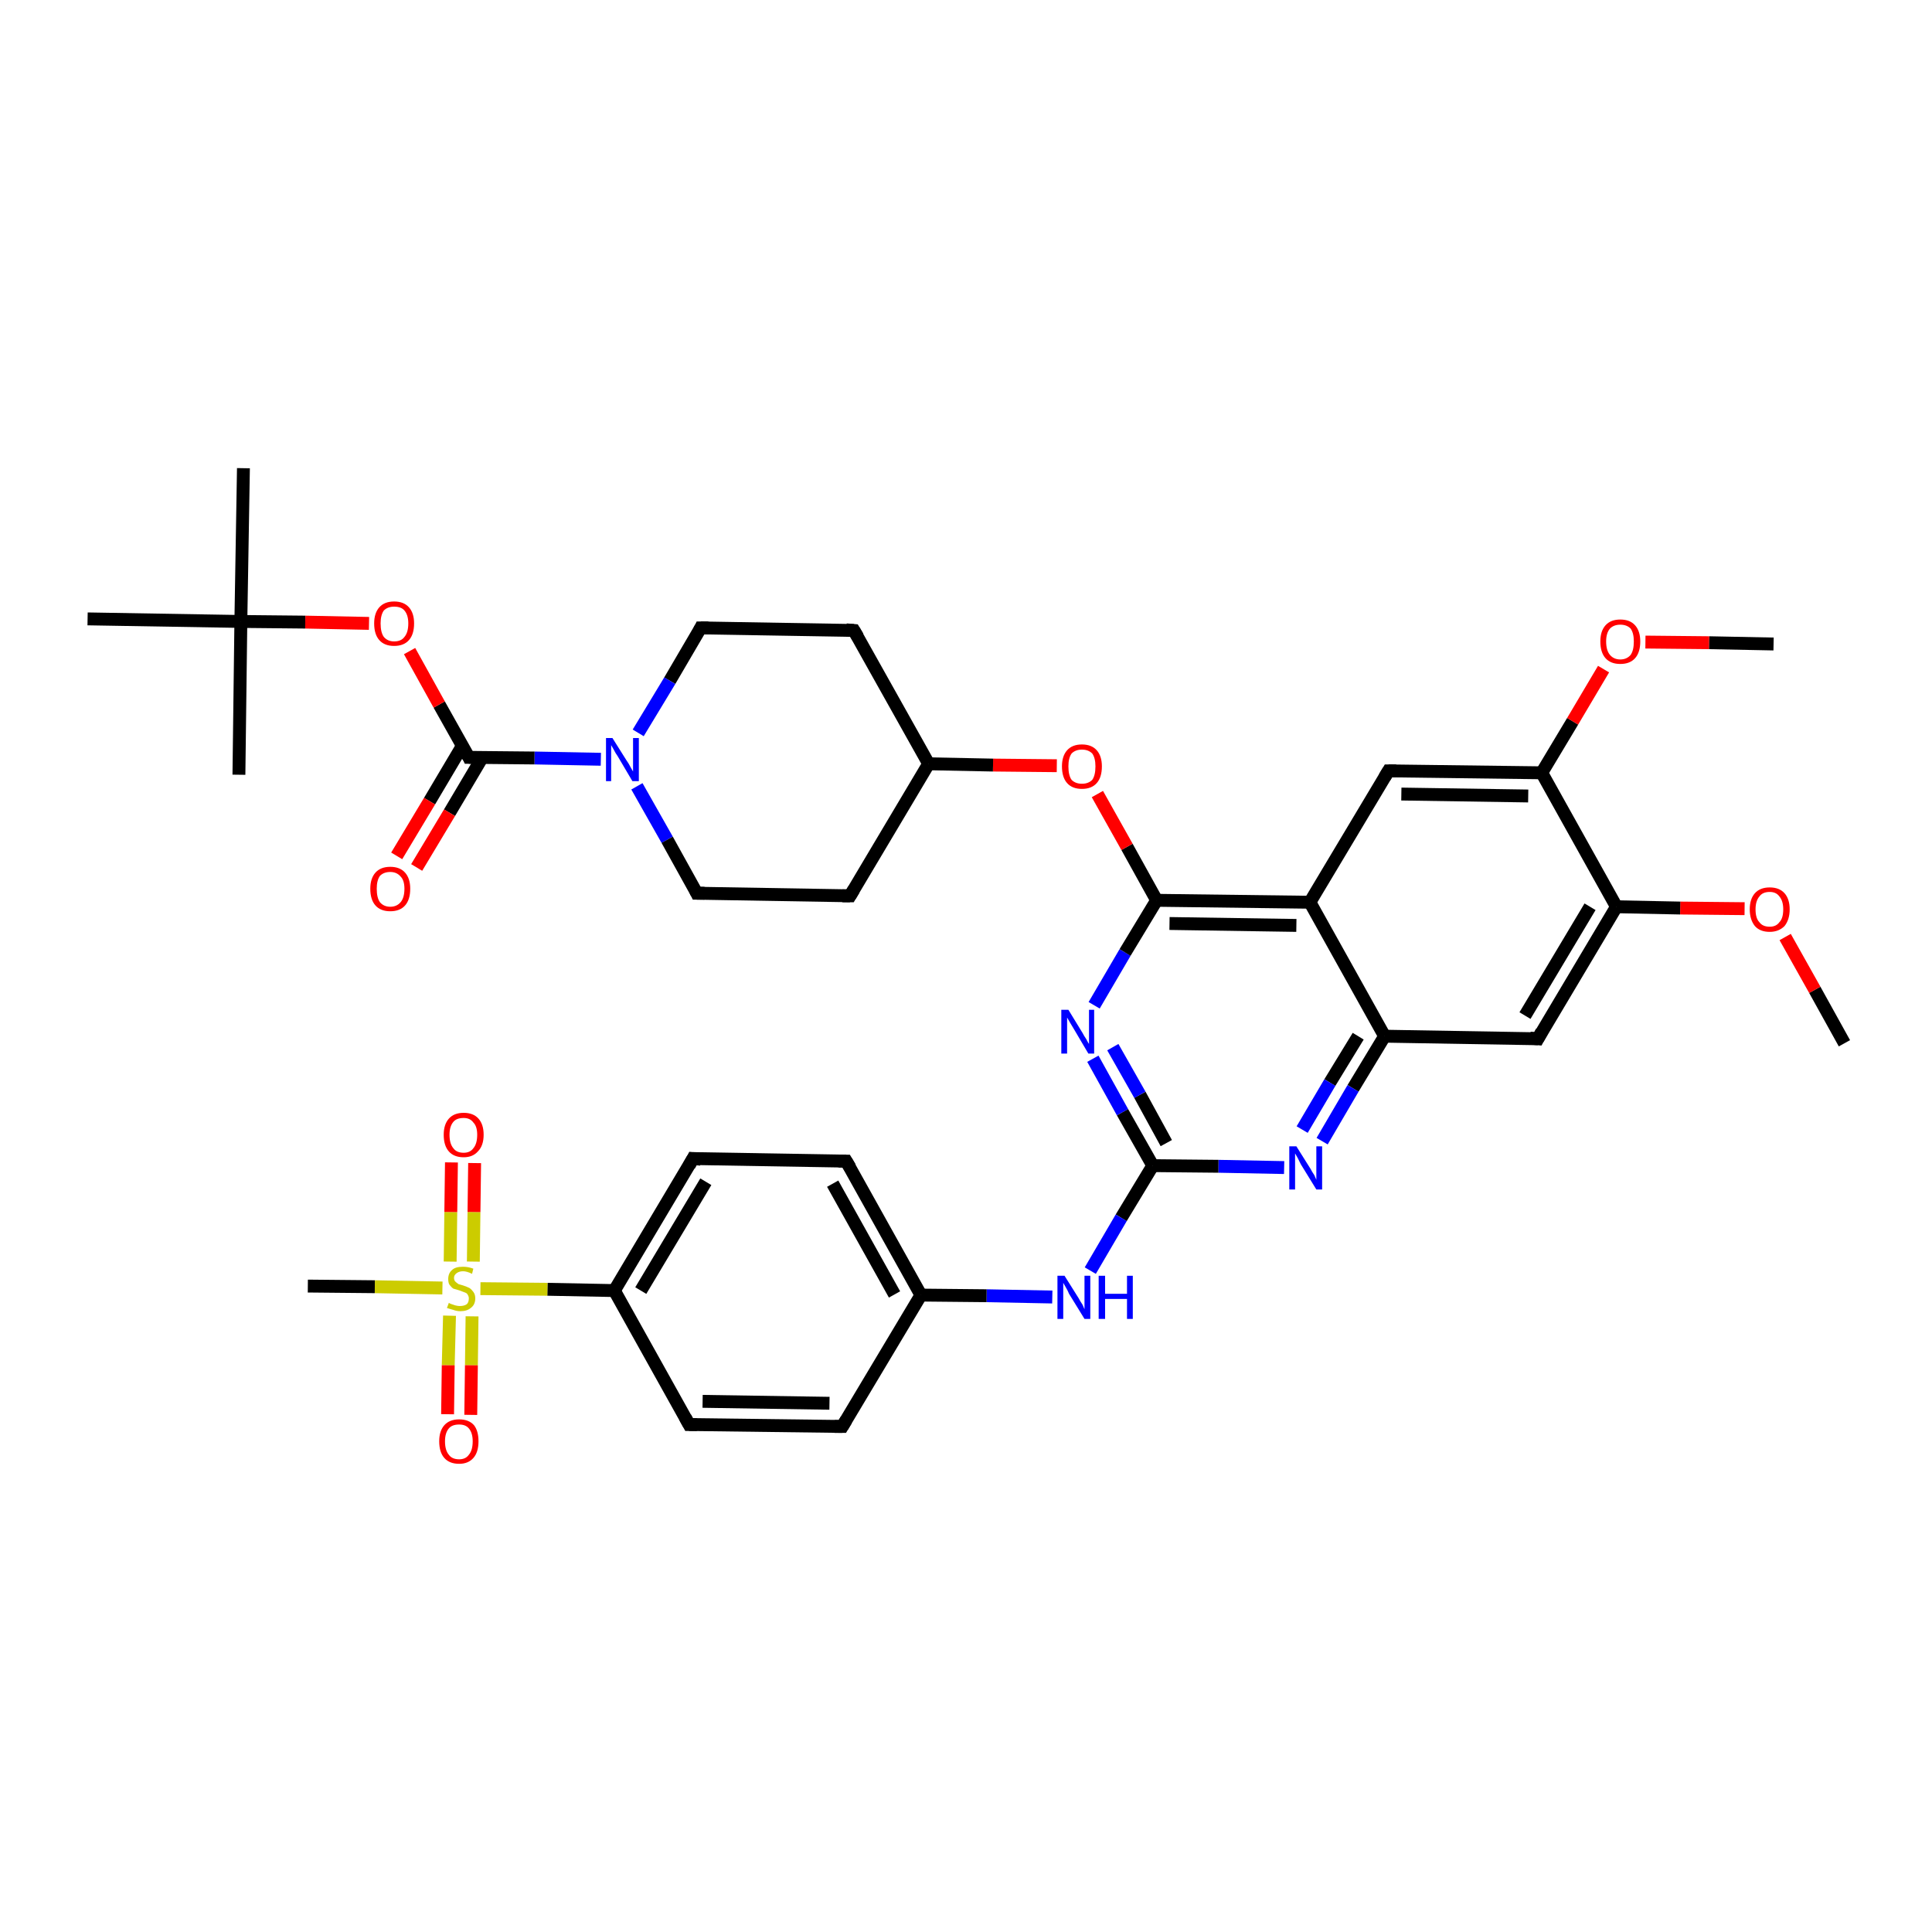 <?xml version='1.0' encoding='iso-8859-1'?>
<svg version='1.1' baseProfile='full'
              xmlns='http://www.w3.org/2000/svg'
                      xmlns:rdkit='http://www.rdkit.org/xml'
                      xmlns:xlink='http://www.w3.org/1999/xlink'
                  xml:space='preserve'
width='300px' height='300px' viewBox='0 0 300 300'>
<!-- END OF HEADER -->
<rect style='opacity:1.0;fill:#FFFFFF;stroke:none' width='300.0' height='300.0' x='0.0' y='0.0'> </rect>
<path class='bond-0 atom-0 atom-1' d='M 286.4,162.0 L 281.8,153.7' style='fill:none;fill-rule:evenodd;stroke:#000000;stroke-width:2.0px;stroke-linecap:butt;stroke-linejoin:miter;stroke-opacity:1' />
<path class='bond-0 atom-0 atom-1' d='M 281.8,153.7 L 277.2,145.5' style='fill:none;fill-rule:evenodd;stroke:#FF0000;stroke-width:2.0px;stroke-linecap:butt;stroke-linejoin:miter;stroke-opacity:1' />
<path class='bond-1 atom-1 atom-2' d='M 270.9,141.1 L 260.9,141.0' style='fill:none;fill-rule:evenodd;stroke:#FF0000;stroke-width:2.0px;stroke-linecap:butt;stroke-linejoin:miter;stroke-opacity:1' />
<path class='bond-1 atom-1 atom-2' d='M 260.9,141.0 L 251.0,140.8' style='fill:none;fill-rule:evenodd;stroke:#000000;stroke-width:2.0px;stroke-linecap:butt;stroke-linejoin:miter;stroke-opacity:1' />
<path class='bond-2 atom-2 atom-3' d='M 251.0,140.8 L 238.8,161.3' style='fill:none;fill-rule:evenodd;stroke:#000000;stroke-width:2.0px;stroke-linecap:butt;stroke-linejoin:miter;stroke-opacity:1' />
<path class='bond-2 atom-2 atom-3' d='M 246.9,140.8 L 236.8,157.7' style='fill:none;fill-rule:evenodd;stroke:#000000;stroke-width:2.0px;stroke-linecap:butt;stroke-linejoin:miter;stroke-opacity:1' />
<path class='bond-3 atom-3 atom-4' d='M 238.8,161.3 L 215.0,160.9' style='fill:none;fill-rule:evenodd;stroke:#000000;stroke-width:2.0px;stroke-linecap:butt;stroke-linejoin:miter;stroke-opacity:1' />
<path class='bond-4 atom-4 atom-5' d='M 215.0,160.9 L 210.1,169.0' style='fill:none;fill-rule:evenodd;stroke:#000000;stroke-width:2.0px;stroke-linecap:butt;stroke-linejoin:miter;stroke-opacity:1' />
<path class='bond-4 atom-4 atom-5' d='M 210.1,169.0 L 205.3,177.2' style='fill:none;fill-rule:evenodd;stroke:#0000FF;stroke-width:2.0px;stroke-linecap:butt;stroke-linejoin:miter;stroke-opacity:1' />
<path class='bond-4 atom-4 atom-5' d='M 210.9,160.9 L 206.5,168.1' style='fill:none;fill-rule:evenodd;stroke:#000000;stroke-width:2.0px;stroke-linecap:butt;stroke-linejoin:miter;stroke-opacity:1' />
<path class='bond-4 atom-4 atom-5' d='M 206.5,168.1 L 202.2,175.4' style='fill:none;fill-rule:evenodd;stroke:#0000FF;stroke-width:2.0px;stroke-linecap:butt;stroke-linejoin:miter;stroke-opacity:1' />
<path class='bond-5 atom-5 atom-6' d='M 199.4,181.3 L 189.2,181.1' style='fill:none;fill-rule:evenodd;stroke:#0000FF;stroke-width:2.0px;stroke-linecap:butt;stroke-linejoin:miter;stroke-opacity:1' />
<path class='bond-5 atom-5 atom-6' d='M 189.2,181.1 L 179.0,181.0' style='fill:none;fill-rule:evenodd;stroke:#000000;stroke-width:2.0px;stroke-linecap:butt;stroke-linejoin:miter;stroke-opacity:1' />
<path class='bond-6 atom-6 atom-7' d='M 179.0,181.0 L 174.1,189.1' style='fill:none;fill-rule:evenodd;stroke:#000000;stroke-width:2.0px;stroke-linecap:butt;stroke-linejoin:miter;stroke-opacity:1' />
<path class='bond-6 atom-6 atom-7' d='M 174.1,189.1 L 169.3,197.3' style='fill:none;fill-rule:evenodd;stroke:#0000FF;stroke-width:2.0px;stroke-linecap:butt;stroke-linejoin:miter;stroke-opacity:1' />
<path class='bond-7 atom-7 atom-8' d='M 163.4,201.4 L 153.2,201.2' style='fill:none;fill-rule:evenodd;stroke:#0000FF;stroke-width:2.0px;stroke-linecap:butt;stroke-linejoin:miter;stroke-opacity:1' />
<path class='bond-7 atom-7 atom-8' d='M 153.2,201.2 L 143.0,201.1' style='fill:none;fill-rule:evenodd;stroke:#000000;stroke-width:2.0px;stroke-linecap:butt;stroke-linejoin:miter;stroke-opacity:1' />
<path class='bond-8 atom-8 atom-9' d='M 143.0,201.1 L 131.4,180.3' style='fill:none;fill-rule:evenodd;stroke:#000000;stroke-width:2.0px;stroke-linecap:butt;stroke-linejoin:miter;stroke-opacity:1' />
<path class='bond-8 atom-8 atom-9' d='M 138.9,201.0 L 129.3,183.8' style='fill:none;fill-rule:evenodd;stroke:#000000;stroke-width:2.0px;stroke-linecap:butt;stroke-linejoin:miter;stroke-opacity:1' />
<path class='bond-9 atom-9 atom-10' d='M 131.4,180.3 L 107.6,179.9' style='fill:none;fill-rule:evenodd;stroke:#000000;stroke-width:2.0px;stroke-linecap:butt;stroke-linejoin:miter;stroke-opacity:1' />
<path class='bond-10 atom-10 atom-11' d='M 107.6,179.9 L 95.4,200.4' style='fill:none;fill-rule:evenodd;stroke:#000000;stroke-width:2.0px;stroke-linecap:butt;stroke-linejoin:miter;stroke-opacity:1' />
<path class='bond-10 atom-10 atom-11' d='M 109.6,183.5 L 99.5,200.4' style='fill:none;fill-rule:evenodd;stroke:#000000;stroke-width:2.0px;stroke-linecap:butt;stroke-linejoin:miter;stroke-opacity:1' />
<path class='bond-11 atom-11 atom-12' d='M 95.4,200.4 L 107.0,221.2' style='fill:none;fill-rule:evenodd;stroke:#000000;stroke-width:2.0px;stroke-linecap:butt;stroke-linejoin:miter;stroke-opacity:1' />
<path class='bond-12 atom-12 atom-13' d='M 107.0,221.2 L 130.8,221.5' style='fill:none;fill-rule:evenodd;stroke:#000000;stroke-width:2.0px;stroke-linecap:butt;stroke-linejoin:miter;stroke-opacity:1' />
<path class='bond-12 atom-12 atom-13' d='M 109.1,217.6 L 128.8,217.9' style='fill:none;fill-rule:evenodd;stroke:#000000;stroke-width:2.0px;stroke-linecap:butt;stroke-linejoin:miter;stroke-opacity:1' />
<path class='bond-13 atom-11 atom-14' d='M 95.4,200.4 L 85.0,200.2' style='fill:none;fill-rule:evenodd;stroke:#000000;stroke-width:2.0px;stroke-linecap:butt;stroke-linejoin:miter;stroke-opacity:1' />
<path class='bond-13 atom-11 atom-14' d='M 85.0,200.2 L 74.6,200.1' style='fill:none;fill-rule:evenodd;stroke:#CCCC00;stroke-width:2.0px;stroke-linecap:butt;stroke-linejoin:miter;stroke-opacity:1' />
<path class='bond-14 atom-14 atom-15' d='M 68.7,200.0 L 58.2,199.8' style='fill:none;fill-rule:evenodd;stroke:#CCCC00;stroke-width:2.0px;stroke-linecap:butt;stroke-linejoin:miter;stroke-opacity:1' />
<path class='bond-14 atom-14 atom-15' d='M 58.2,199.8 L 47.8,199.7' style='fill:none;fill-rule:evenodd;stroke:#000000;stroke-width:2.0px;stroke-linecap:butt;stroke-linejoin:miter;stroke-opacity:1' />
<path class='bond-15 atom-14 atom-16' d='M 69.8,204.3 L 69.6,212.0' style='fill:none;fill-rule:evenodd;stroke:#CCCC00;stroke-width:2.0px;stroke-linecap:butt;stroke-linejoin:miter;stroke-opacity:1' />
<path class='bond-15 atom-14 atom-16' d='M 69.6,212.0 L 69.5,219.6' style='fill:none;fill-rule:evenodd;stroke:#FF0000;stroke-width:2.0px;stroke-linecap:butt;stroke-linejoin:miter;stroke-opacity:1' />
<path class='bond-15 atom-14 atom-16' d='M 73.3,204.4 L 73.2,212.0' style='fill:none;fill-rule:evenodd;stroke:#CCCC00;stroke-width:2.0px;stroke-linecap:butt;stroke-linejoin:miter;stroke-opacity:1' />
<path class='bond-15 atom-14 atom-16' d='M 73.2,212.0 L 73.1,219.7' style='fill:none;fill-rule:evenodd;stroke:#FF0000;stroke-width:2.0px;stroke-linecap:butt;stroke-linejoin:miter;stroke-opacity:1' />
<path class='bond-16 atom-14 atom-17' d='M 73.5,195.9 L 73.6,188.2' style='fill:none;fill-rule:evenodd;stroke:#CCCC00;stroke-width:2.0px;stroke-linecap:butt;stroke-linejoin:miter;stroke-opacity:1' />
<path class='bond-16 atom-14 atom-17' d='M 73.6,188.2 L 73.7,180.6' style='fill:none;fill-rule:evenodd;stroke:#FF0000;stroke-width:2.0px;stroke-linecap:butt;stroke-linejoin:miter;stroke-opacity:1' />
<path class='bond-16 atom-14 atom-17' d='M 69.9,195.9 L 70.0,188.2' style='fill:none;fill-rule:evenodd;stroke:#CCCC00;stroke-width:2.0px;stroke-linecap:butt;stroke-linejoin:miter;stroke-opacity:1' />
<path class='bond-16 atom-14 atom-17' d='M 70.0,188.2 L 70.1,180.5' style='fill:none;fill-rule:evenodd;stroke:#FF0000;stroke-width:2.0px;stroke-linecap:butt;stroke-linejoin:miter;stroke-opacity:1' />
<path class='bond-17 atom-6 atom-18' d='M 179.0,181.0 L 174.3,172.7' style='fill:none;fill-rule:evenodd;stroke:#000000;stroke-width:2.0px;stroke-linecap:butt;stroke-linejoin:miter;stroke-opacity:1' />
<path class='bond-17 atom-6 atom-18' d='M 174.3,172.7 L 169.7,164.4' style='fill:none;fill-rule:evenodd;stroke:#0000FF;stroke-width:2.0px;stroke-linecap:butt;stroke-linejoin:miter;stroke-opacity:1' />
<path class='bond-17 atom-6 atom-18' d='M 181.1,177.5 L 177.0,170.0' style='fill:none;fill-rule:evenodd;stroke:#000000;stroke-width:2.0px;stroke-linecap:butt;stroke-linejoin:miter;stroke-opacity:1' />
<path class='bond-17 atom-6 atom-18' d='M 177.0,170.0 L 172.8,162.6' style='fill:none;fill-rule:evenodd;stroke:#0000FF;stroke-width:2.0px;stroke-linecap:butt;stroke-linejoin:miter;stroke-opacity:1' />
<path class='bond-18 atom-18 atom-19' d='M 169.9,156.1 L 174.7,147.9' style='fill:none;fill-rule:evenodd;stroke:#0000FF;stroke-width:2.0px;stroke-linecap:butt;stroke-linejoin:miter;stroke-opacity:1' />
<path class='bond-18 atom-18 atom-19' d='M 174.7,147.9 L 179.6,139.8' style='fill:none;fill-rule:evenodd;stroke:#000000;stroke-width:2.0px;stroke-linecap:butt;stroke-linejoin:miter;stroke-opacity:1' />
<path class='bond-19 atom-19 atom-20' d='M 179.6,139.8 L 175.0,131.5' style='fill:none;fill-rule:evenodd;stroke:#000000;stroke-width:2.0px;stroke-linecap:butt;stroke-linejoin:miter;stroke-opacity:1' />
<path class='bond-19 atom-19 atom-20' d='M 175.0,131.5 L 170.4,123.3' style='fill:none;fill-rule:evenodd;stroke:#FF0000;stroke-width:2.0px;stroke-linecap:butt;stroke-linejoin:miter;stroke-opacity:1' />
<path class='bond-20 atom-20 atom-21' d='M 164.1,118.9 L 154.2,118.8' style='fill:none;fill-rule:evenodd;stroke:#FF0000;stroke-width:2.0px;stroke-linecap:butt;stroke-linejoin:miter;stroke-opacity:1' />
<path class='bond-20 atom-20 atom-21' d='M 154.2,118.8 L 144.2,118.6' style='fill:none;fill-rule:evenodd;stroke:#000000;stroke-width:2.0px;stroke-linecap:butt;stroke-linejoin:miter;stroke-opacity:1' />
<path class='bond-21 atom-21 atom-22' d='M 144.2,118.6 L 132.6,97.9' style='fill:none;fill-rule:evenodd;stroke:#000000;stroke-width:2.0px;stroke-linecap:butt;stroke-linejoin:miter;stroke-opacity:1' />
<path class='bond-22 atom-22 atom-23' d='M 132.6,97.9 L 108.8,97.5' style='fill:none;fill-rule:evenodd;stroke:#000000;stroke-width:2.0px;stroke-linecap:butt;stroke-linejoin:miter;stroke-opacity:1' />
<path class='bond-23 atom-23 atom-24' d='M 108.8,97.5 L 104.0,105.7' style='fill:none;fill-rule:evenodd;stroke:#000000;stroke-width:2.0px;stroke-linecap:butt;stroke-linejoin:miter;stroke-opacity:1' />
<path class='bond-23 atom-23 atom-24' d='M 104.0,105.7 L 99.1,113.8' style='fill:none;fill-rule:evenodd;stroke:#0000FF;stroke-width:2.0px;stroke-linecap:butt;stroke-linejoin:miter;stroke-opacity:1' />
<path class='bond-24 atom-24 atom-25' d='M 98.9,122.1 L 103.6,130.4' style='fill:none;fill-rule:evenodd;stroke:#0000FF;stroke-width:2.0px;stroke-linecap:butt;stroke-linejoin:miter;stroke-opacity:1' />
<path class='bond-24 atom-24 atom-25' d='M 103.6,130.4 L 108.2,138.7' style='fill:none;fill-rule:evenodd;stroke:#000000;stroke-width:2.0px;stroke-linecap:butt;stroke-linejoin:miter;stroke-opacity:1' />
<path class='bond-25 atom-25 atom-26' d='M 108.2,138.7 L 132.0,139.1' style='fill:none;fill-rule:evenodd;stroke:#000000;stroke-width:2.0px;stroke-linecap:butt;stroke-linejoin:miter;stroke-opacity:1' />
<path class='bond-26 atom-24 atom-27' d='M 93.3,117.9 L 83.0,117.7' style='fill:none;fill-rule:evenodd;stroke:#0000FF;stroke-width:2.0px;stroke-linecap:butt;stroke-linejoin:miter;stroke-opacity:1' />
<path class='bond-26 atom-24 atom-27' d='M 83.0,117.7 L 72.8,117.6' style='fill:none;fill-rule:evenodd;stroke:#000000;stroke-width:2.0px;stroke-linecap:butt;stroke-linejoin:miter;stroke-opacity:1' />
<path class='bond-27 atom-27 atom-28' d='M 71.8,115.8 L 66.7,124.4' style='fill:none;fill-rule:evenodd;stroke:#000000;stroke-width:2.0px;stroke-linecap:butt;stroke-linejoin:miter;stroke-opacity:1' />
<path class='bond-27 atom-27 atom-28' d='M 66.7,124.4 L 61.6,132.9' style='fill:none;fill-rule:evenodd;stroke:#FF0000;stroke-width:2.0px;stroke-linecap:butt;stroke-linejoin:miter;stroke-opacity:1' />
<path class='bond-27 atom-27 atom-28' d='M 74.9,117.6 L 69.8,126.2' style='fill:none;fill-rule:evenodd;stroke:#000000;stroke-width:2.0px;stroke-linecap:butt;stroke-linejoin:miter;stroke-opacity:1' />
<path class='bond-27 atom-27 atom-28' d='M 69.8,126.2 L 64.7,134.7' style='fill:none;fill-rule:evenodd;stroke:#FF0000;stroke-width:2.0px;stroke-linecap:butt;stroke-linejoin:miter;stroke-opacity:1' />
<path class='bond-28 atom-27 atom-29' d='M 72.8,117.6 L 68.2,109.4' style='fill:none;fill-rule:evenodd;stroke:#000000;stroke-width:2.0px;stroke-linecap:butt;stroke-linejoin:miter;stroke-opacity:1' />
<path class='bond-28 atom-27 atom-29' d='M 68.2,109.4 L 63.6,101.1' style='fill:none;fill-rule:evenodd;stroke:#FF0000;stroke-width:2.0px;stroke-linecap:butt;stroke-linejoin:miter;stroke-opacity:1' />
<path class='bond-29 atom-29 atom-30' d='M 57.3,96.8 L 47.4,96.6' style='fill:none;fill-rule:evenodd;stroke:#FF0000;stroke-width:2.0px;stroke-linecap:butt;stroke-linejoin:miter;stroke-opacity:1' />
<path class='bond-29 atom-29 atom-30' d='M 47.4,96.6 L 37.4,96.5' style='fill:none;fill-rule:evenodd;stroke:#000000;stroke-width:2.0px;stroke-linecap:butt;stroke-linejoin:miter;stroke-opacity:1' />
<path class='bond-30 atom-30 atom-31' d='M 37.4,96.5 L 37.8,72.7' style='fill:none;fill-rule:evenodd;stroke:#000000;stroke-width:2.0px;stroke-linecap:butt;stroke-linejoin:miter;stroke-opacity:1' />
<path class='bond-31 atom-30 atom-32' d='M 37.4,96.5 L 37.1,120.3' style='fill:none;fill-rule:evenodd;stroke:#000000;stroke-width:2.0px;stroke-linecap:butt;stroke-linejoin:miter;stroke-opacity:1' />
<path class='bond-32 atom-30 atom-33' d='M 37.4,96.5 L 13.6,96.1' style='fill:none;fill-rule:evenodd;stroke:#000000;stroke-width:2.0px;stroke-linecap:butt;stroke-linejoin:miter;stroke-opacity:1' />
<path class='bond-33 atom-19 atom-34' d='M 179.6,139.8 L 203.4,140.1' style='fill:none;fill-rule:evenodd;stroke:#000000;stroke-width:2.0px;stroke-linecap:butt;stroke-linejoin:miter;stroke-opacity:1' />
<path class='bond-33 atom-19 atom-34' d='M 181.6,143.4 L 201.3,143.7' style='fill:none;fill-rule:evenodd;stroke:#000000;stroke-width:2.0px;stroke-linecap:butt;stroke-linejoin:miter;stroke-opacity:1' />
<path class='bond-34 atom-34 atom-35' d='M 203.4,140.1 L 215.6,119.7' style='fill:none;fill-rule:evenodd;stroke:#000000;stroke-width:2.0px;stroke-linecap:butt;stroke-linejoin:miter;stroke-opacity:1' />
<path class='bond-35 atom-35 atom-36' d='M 215.6,119.7 L 239.4,120.0' style='fill:none;fill-rule:evenodd;stroke:#000000;stroke-width:2.0px;stroke-linecap:butt;stroke-linejoin:miter;stroke-opacity:1' />
<path class='bond-35 atom-35 atom-36' d='M 217.6,123.3 L 237.3,123.6' style='fill:none;fill-rule:evenodd;stroke:#000000;stroke-width:2.0px;stroke-linecap:butt;stroke-linejoin:miter;stroke-opacity:1' />
<path class='bond-36 atom-36 atom-37' d='M 239.4,120.0 L 244.2,112.0' style='fill:none;fill-rule:evenodd;stroke:#000000;stroke-width:2.0px;stroke-linecap:butt;stroke-linejoin:miter;stroke-opacity:1' />
<path class='bond-36 atom-36 atom-37' d='M 244.2,112.0 L 249.0,103.9' style='fill:none;fill-rule:evenodd;stroke:#FF0000;stroke-width:2.0px;stroke-linecap:butt;stroke-linejoin:miter;stroke-opacity:1' />
<path class='bond-37 atom-37 atom-38' d='M 255.5,99.7 L 265.4,99.8' style='fill:none;fill-rule:evenodd;stroke:#FF0000;stroke-width:2.0px;stroke-linecap:butt;stroke-linejoin:miter;stroke-opacity:1' />
<path class='bond-37 atom-37 atom-38' d='M 265.4,99.8 L 275.4,100.0' style='fill:none;fill-rule:evenodd;stroke:#000000;stroke-width:2.0px;stroke-linecap:butt;stroke-linejoin:miter;stroke-opacity:1' />
<path class='bond-38 atom-36 atom-2' d='M 239.4,120.0 L 251.0,140.8' style='fill:none;fill-rule:evenodd;stroke:#000000;stroke-width:2.0px;stroke-linecap:butt;stroke-linejoin:miter;stroke-opacity:1' />
<path class='bond-39 atom-34 atom-4' d='M 203.4,140.1 L 215.0,160.9' style='fill:none;fill-rule:evenodd;stroke:#000000;stroke-width:2.0px;stroke-linecap:butt;stroke-linejoin:miter;stroke-opacity:1' />
<path class='bond-40 atom-13 atom-8' d='M 130.8,221.5 L 143.0,201.1' style='fill:none;fill-rule:evenodd;stroke:#000000;stroke-width:2.0px;stroke-linecap:butt;stroke-linejoin:miter;stroke-opacity:1' />
<path class='bond-41 atom-26 atom-21' d='M 132.0,139.1 L 144.2,118.6' style='fill:none;fill-rule:evenodd;stroke:#000000;stroke-width:2.0px;stroke-linecap:butt;stroke-linejoin:miter;stroke-opacity:1' />
<path d='M 239.4,160.2 L 238.8,161.3 L 237.6,161.2' style='fill:none;stroke:#000000;stroke-width:2.0px;stroke-linecap:butt;stroke-linejoin:miter;stroke-opacity:1;' />
<path d='M 132.0,181.3 L 131.4,180.3 L 130.2,180.3' style='fill:none;stroke:#000000;stroke-width:2.0px;stroke-linecap:butt;stroke-linejoin:miter;stroke-opacity:1;' />
<path d='M 108.8,180.0 L 107.6,179.9 L 107.0,181.0' style='fill:none;stroke:#000000;stroke-width:2.0px;stroke-linecap:butt;stroke-linejoin:miter;stroke-opacity:1;' />
<path d='M 106.4,220.1 L 107.0,221.2 L 108.2,221.2' style='fill:none;stroke:#000000;stroke-width:2.0px;stroke-linecap:butt;stroke-linejoin:miter;stroke-opacity:1;' />
<path d='M 129.6,221.5 L 130.8,221.5 L 131.4,220.5' style='fill:none;stroke:#000000;stroke-width:2.0px;stroke-linecap:butt;stroke-linejoin:miter;stroke-opacity:1;' />
<path d='M 133.2,98.9 L 132.6,97.9 L 131.4,97.8' style='fill:none;stroke:#000000;stroke-width:2.0px;stroke-linecap:butt;stroke-linejoin:miter;stroke-opacity:1;' />
<path d='M 110.0,97.5 L 108.8,97.5 L 108.6,97.9' style='fill:none;stroke:#000000;stroke-width:2.0px;stroke-linecap:butt;stroke-linejoin:miter;stroke-opacity:1;' />
<path d='M 108.0,138.3 L 108.2,138.7 L 109.4,138.7' style='fill:none;stroke:#000000;stroke-width:2.0px;stroke-linecap:butt;stroke-linejoin:miter;stroke-opacity:1;' />
<path d='M 130.8,139.1 L 132.0,139.1 L 132.6,138.1' style='fill:none;stroke:#000000;stroke-width:2.0px;stroke-linecap:butt;stroke-linejoin:miter;stroke-opacity:1;' />
<path d='M 73.3,117.6 L 72.8,117.6 L 72.6,117.2' style='fill:none;stroke:#000000;stroke-width:2.0px;stroke-linecap:butt;stroke-linejoin:miter;stroke-opacity:1;' />
<path d='M 215.0,120.7 L 215.6,119.7 L 216.8,119.7' style='fill:none;stroke:#000000;stroke-width:2.0px;stroke-linecap:butt;stroke-linejoin:miter;stroke-opacity:1;' />
<path class='atom-1' d='M 271.7 141.2
Q 271.7 139.6, 272.5 138.7
Q 273.3 137.8, 274.8 137.8
Q 276.3 137.8, 277.1 138.7
Q 277.9 139.6, 277.9 141.2
Q 277.9 142.8, 277.1 143.8
Q 276.2 144.7, 274.8 144.7
Q 273.3 144.7, 272.5 143.8
Q 271.7 142.8, 271.7 141.2
M 274.8 143.9
Q 275.8 143.9, 276.3 143.2
Q 276.9 142.6, 276.9 141.2
Q 276.9 139.9, 276.3 139.2
Q 275.8 138.5, 274.8 138.5
Q 273.7 138.5, 273.2 139.2
Q 272.6 139.9, 272.6 141.2
Q 272.6 142.6, 273.2 143.2
Q 273.7 143.9, 274.8 143.9
' fill='#FF0000'/>
<path class='atom-5' d='M 201.3 178.0
L 203.5 181.5
Q 203.7 181.9, 204.1 182.5
Q 204.4 183.2, 204.4 183.2
L 204.4 178.0
L 205.3 178.0
L 205.3 184.7
L 204.4 184.7
L 202.0 180.8
Q 201.8 180.4, 201.5 179.8
Q 201.2 179.3, 201.1 179.1
L 201.1 184.7
L 200.2 184.7
L 200.2 178.0
L 201.3 178.0
' fill='#0000FF'/>
<path class='atom-7' d='M 165.3 198.1
L 167.5 201.6
Q 167.7 202.0, 168.1 202.6
Q 168.4 203.3, 168.4 203.3
L 168.4 198.1
L 169.3 198.1
L 169.3 204.8
L 168.4 204.8
L 166.0 200.9
Q 165.8 200.4, 165.5 199.9
Q 165.2 199.4, 165.1 199.2
L 165.1 204.8
L 164.2 204.8
L 164.2 198.1
L 165.3 198.1
' fill='#0000FF'/>
<path class='atom-7' d='M 170.6 198.1
L 171.6 198.1
L 171.6 200.9
L 175.0 200.9
L 175.0 198.1
L 175.9 198.1
L 175.9 204.8
L 175.0 204.8
L 175.0 201.7
L 171.6 201.7
L 171.6 204.8
L 170.6 204.8
L 170.6 198.1
' fill='#0000FF'/>
<path class='atom-14' d='M 69.7 202.3
Q 69.8 202.4, 70.1 202.5
Q 70.4 202.6, 70.7 202.7
Q 71.1 202.8, 71.4 202.8
Q 72.1 202.8, 72.5 202.5
Q 72.8 202.2, 72.8 201.6
Q 72.8 201.3, 72.6 201.0
Q 72.5 200.8, 72.2 200.7
Q 71.9 200.6, 71.4 200.4
Q 70.8 200.2, 70.4 200.1
Q 70.1 199.9, 69.8 199.5
Q 69.6 199.2, 69.6 198.6
Q 69.6 197.7, 70.2 197.2
Q 70.7 196.7, 71.9 196.7
Q 72.7 196.7, 73.5 197.0
L 73.3 197.8
Q 72.5 197.4, 71.9 197.4
Q 71.3 197.4, 70.9 197.7
Q 70.5 198.0, 70.5 198.4
Q 70.5 198.8, 70.7 199.0
Q 70.9 199.2, 71.2 199.4
Q 71.5 199.5, 71.9 199.6
Q 72.5 199.8, 72.9 200.0
Q 73.2 200.2, 73.5 200.6
Q 73.8 201.0, 73.8 201.6
Q 73.8 202.6, 73.1 203.1
Q 72.5 203.6, 71.5 203.6
Q 70.9 203.6, 70.4 203.4
Q 70.0 203.3, 69.4 203.1
L 69.7 202.3
' fill='#CCCC00'/>
<path class='atom-16' d='M 68.2 223.8
Q 68.2 222.2, 69.0 221.3
Q 69.8 220.4, 71.3 220.4
Q 72.8 220.4, 73.6 221.3
Q 74.3 222.2, 74.3 223.8
Q 74.3 225.5, 73.5 226.4
Q 72.7 227.3, 71.3 227.3
Q 69.8 227.3, 69.0 226.4
Q 68.2 225.5, 68.2 223.8
M 71.3 226.6
Q 72.3 226.6, 72.8 225.9
Q 73.4 225.2, 73.4 223.8
Q 73.4 222.5, 72.8 221.8
Q 72.3 221.2, 71.3 221.2
Q 70.2 221.2, 69.7 221.8
Q 69.1 222.5, 69.1 223.8
Q 69.1 225.2, 69.7 225.9
Q 70.2 226.6, 71.3 226.6
' fill='#FF0000'/>
<path class='atom-17' d='M 68.9 176.2
Q 68.9 174.6, 69.7 173.7
Q 70.5 172.8, 72.0 172.8
Q 73.5 172.8, 74.3 173.7
Q 75.1 174.6, 75.1 176.2
Q 75.1 177.9, 74.2 178.8
Q 73.4 179.7, 72.0 179.7
Q 70.5 179.7, 69.7 178.8
Q 68.9 177.9, 68.9 176.2
M 72.0 179.0
Q 73.0 179.0, 73.5 178.3
Q 74.1 177.6, 74.1 176.2
Q 74.1 174.9, 73.5 174.3
Q 73.0 173.6, 72.0 173.6
Q 70.9 173.6, 70.4 174.2
Q 69.8 174.9, 69.8 176.2
Q 69.8 177.6, 70.4 178.3
Q 70.9 179.0, 72.0 179.0
' fill='#FF0000'/>
<path class='atom-18' d='M 165.9 156.8
L 168.1 160.4
Q 168.3 160.8, 168.7 161.4
Q 169.0 162.0, 169.1 162.1
L 169.1 156.8
L 169.9 156.8
L 169.9 163.6
L 169.0 163.6
L 166.7 159.7
Q 166.4 159.2, 166.1 158.7
Q 165.8 158.2, 165.7 158.0
L 165.7 163.6
L 164.8 163.6
L 164.8 156.8
L 165.9 156.8
' fill='#0000FF'/>
<path class='atom-20' d='M 164.9 119.0
Q 164.9 117.4, 165.7 116.5
Q 166.5 115.6, 168.0 115.6
Q 169.5 115.6, 170.3 116.5
Q 171.1 117.4, 171.1 119.0
Q 171.1 120.7, 170.3 121.6
Q 169.5 122.5, 168.0 122.5
Q 166.5 122.5, 165.7 121.6
Q 164.9 120.7, 164.9 119.0
M 168.0 121.7
Q 169.0 121.7, 169.6 121.1
Q 170.1 120.4, 170.1 119.0
Q 170.1 117.7, 169.6 117.0
Q 169.0 116.4, 168.0 116.4
Q 167.0 116.4, 166.4 117.0
Q 165.9 117.7, 165.9 119.0
Q 165.9 120.4, 166.4 121.1
Q 167.0 121.7, 168.0 121.7
' fill='#FF0000'/>
<path class='atom-24' d='M 95.1 114.6
L 97.3 118.1
Q 97.6 118.5, 97.9 119.1
Q 98.3 119.8, 98.3 119.8
L 98.3 114.6
L 99.2 114.6
L 99.2 121.3
L 98.2 121.3
L 95.9 117.4
Q 95.6 117.0, 95.3 116.4
Q 95.0 115.9, 94.9 115.7
L 94.9 121.3
L 94.1 121.3
L 94.1 114.6
L 95.1 114.6
' fill='#0000FF'/>
<path class='atom-28' d='M 57.5 138.0
Q 57.5 136.4, 58.3 135.5
Q 59.1 134.6, 60.6 134.6
Q 62.1 134.6, 62.9 135.5
Q 63.7 136.4, 63.7 138.0
Q 63.7 139.7, 62.9 140.6
Q 62.1 141.5, 60.6 141.5
Q 59.1 141.5, 58.3 140.6
Q 57.5 139.7, 57.5 138.0
M 60.6 140.8
Q 61.6 140.8, 62.2 140.1
Q 62.8 139.4, 62.8 138.0
Q 62.8 136.7, 62.2 136.1
Q 61.6 135.4, 60.6 135.4
Q 59.6 135.4, 59.0 136.0
Q 58.5 136.7, 58.5 138.0
Q 58.5 139.4, 59.0 140.1
Q 59.6 140.8, 60.6 140.8
' fill='#FF0000'/>
<path class='atom-29' d='M 58.1 96.8
Q 58.1 95.2, 58.9 94.3
Q 59.7 93.4, 61.2 93.4
Q 62.7 93.4, 63.5 94.3
Q 64.3 95.2, 64.3 96.8
Q 64.3 98.5, 63.5 99.4
Q 62.7 100.3, 61.2 100.3
Q 59.7 100.3, 58.9 99.4
Q 58.1 98.5, 58.1 96.8
M 61.2 99.6
Q 62.3 99.6, 62.8 98.9
Q 63.4 98.2, 63.4 96.8
Q 63.4 95.5, 62.8 94.8
Q 62.3 94.2, 61.2 94.2
Q 60.2 94.2, 59.6 94.8
Q 59.1 95.5, 59.1 96.8
Q 59.1 98.2, 59.6 98.9
Q 60.2 99.6, 61.2 99.6
' fill='#FF0000'/>
<path class='atom-37' d='M 248.5 99.6
Q 248.5 98.0, 249.3 97.1
Q 250.1 96.2, 251.6 96.2
Q 253.1 96.2, 253.9 97.1
Q 254.7 98.0, 254.7 99.6
Q 254.7 101.3, 253.9 102.2
Q 253.1 103.1, 251.6 103.1
Q 250.1 103.1, 249.3 102.2
Q 248.5 101.3, 248.5 99.6
M 251.6 102.4
Q 252.6 102.4, 253.2 101.7
Q 253.7 101.0, 253.7 99.6
Q 253.7 98.3, 253.2 97.6
Q 252.6 97.0, 251.6 97.0
Q 250.6 97.0, 250.0 97.6
Q 249.4 98.3, 249.4 99.6
Q 249.4 101.0, 250.0 101.7
Q 250.6 102.4, 251.6 102.4
' fill='#FF0000'/>
</svg>
